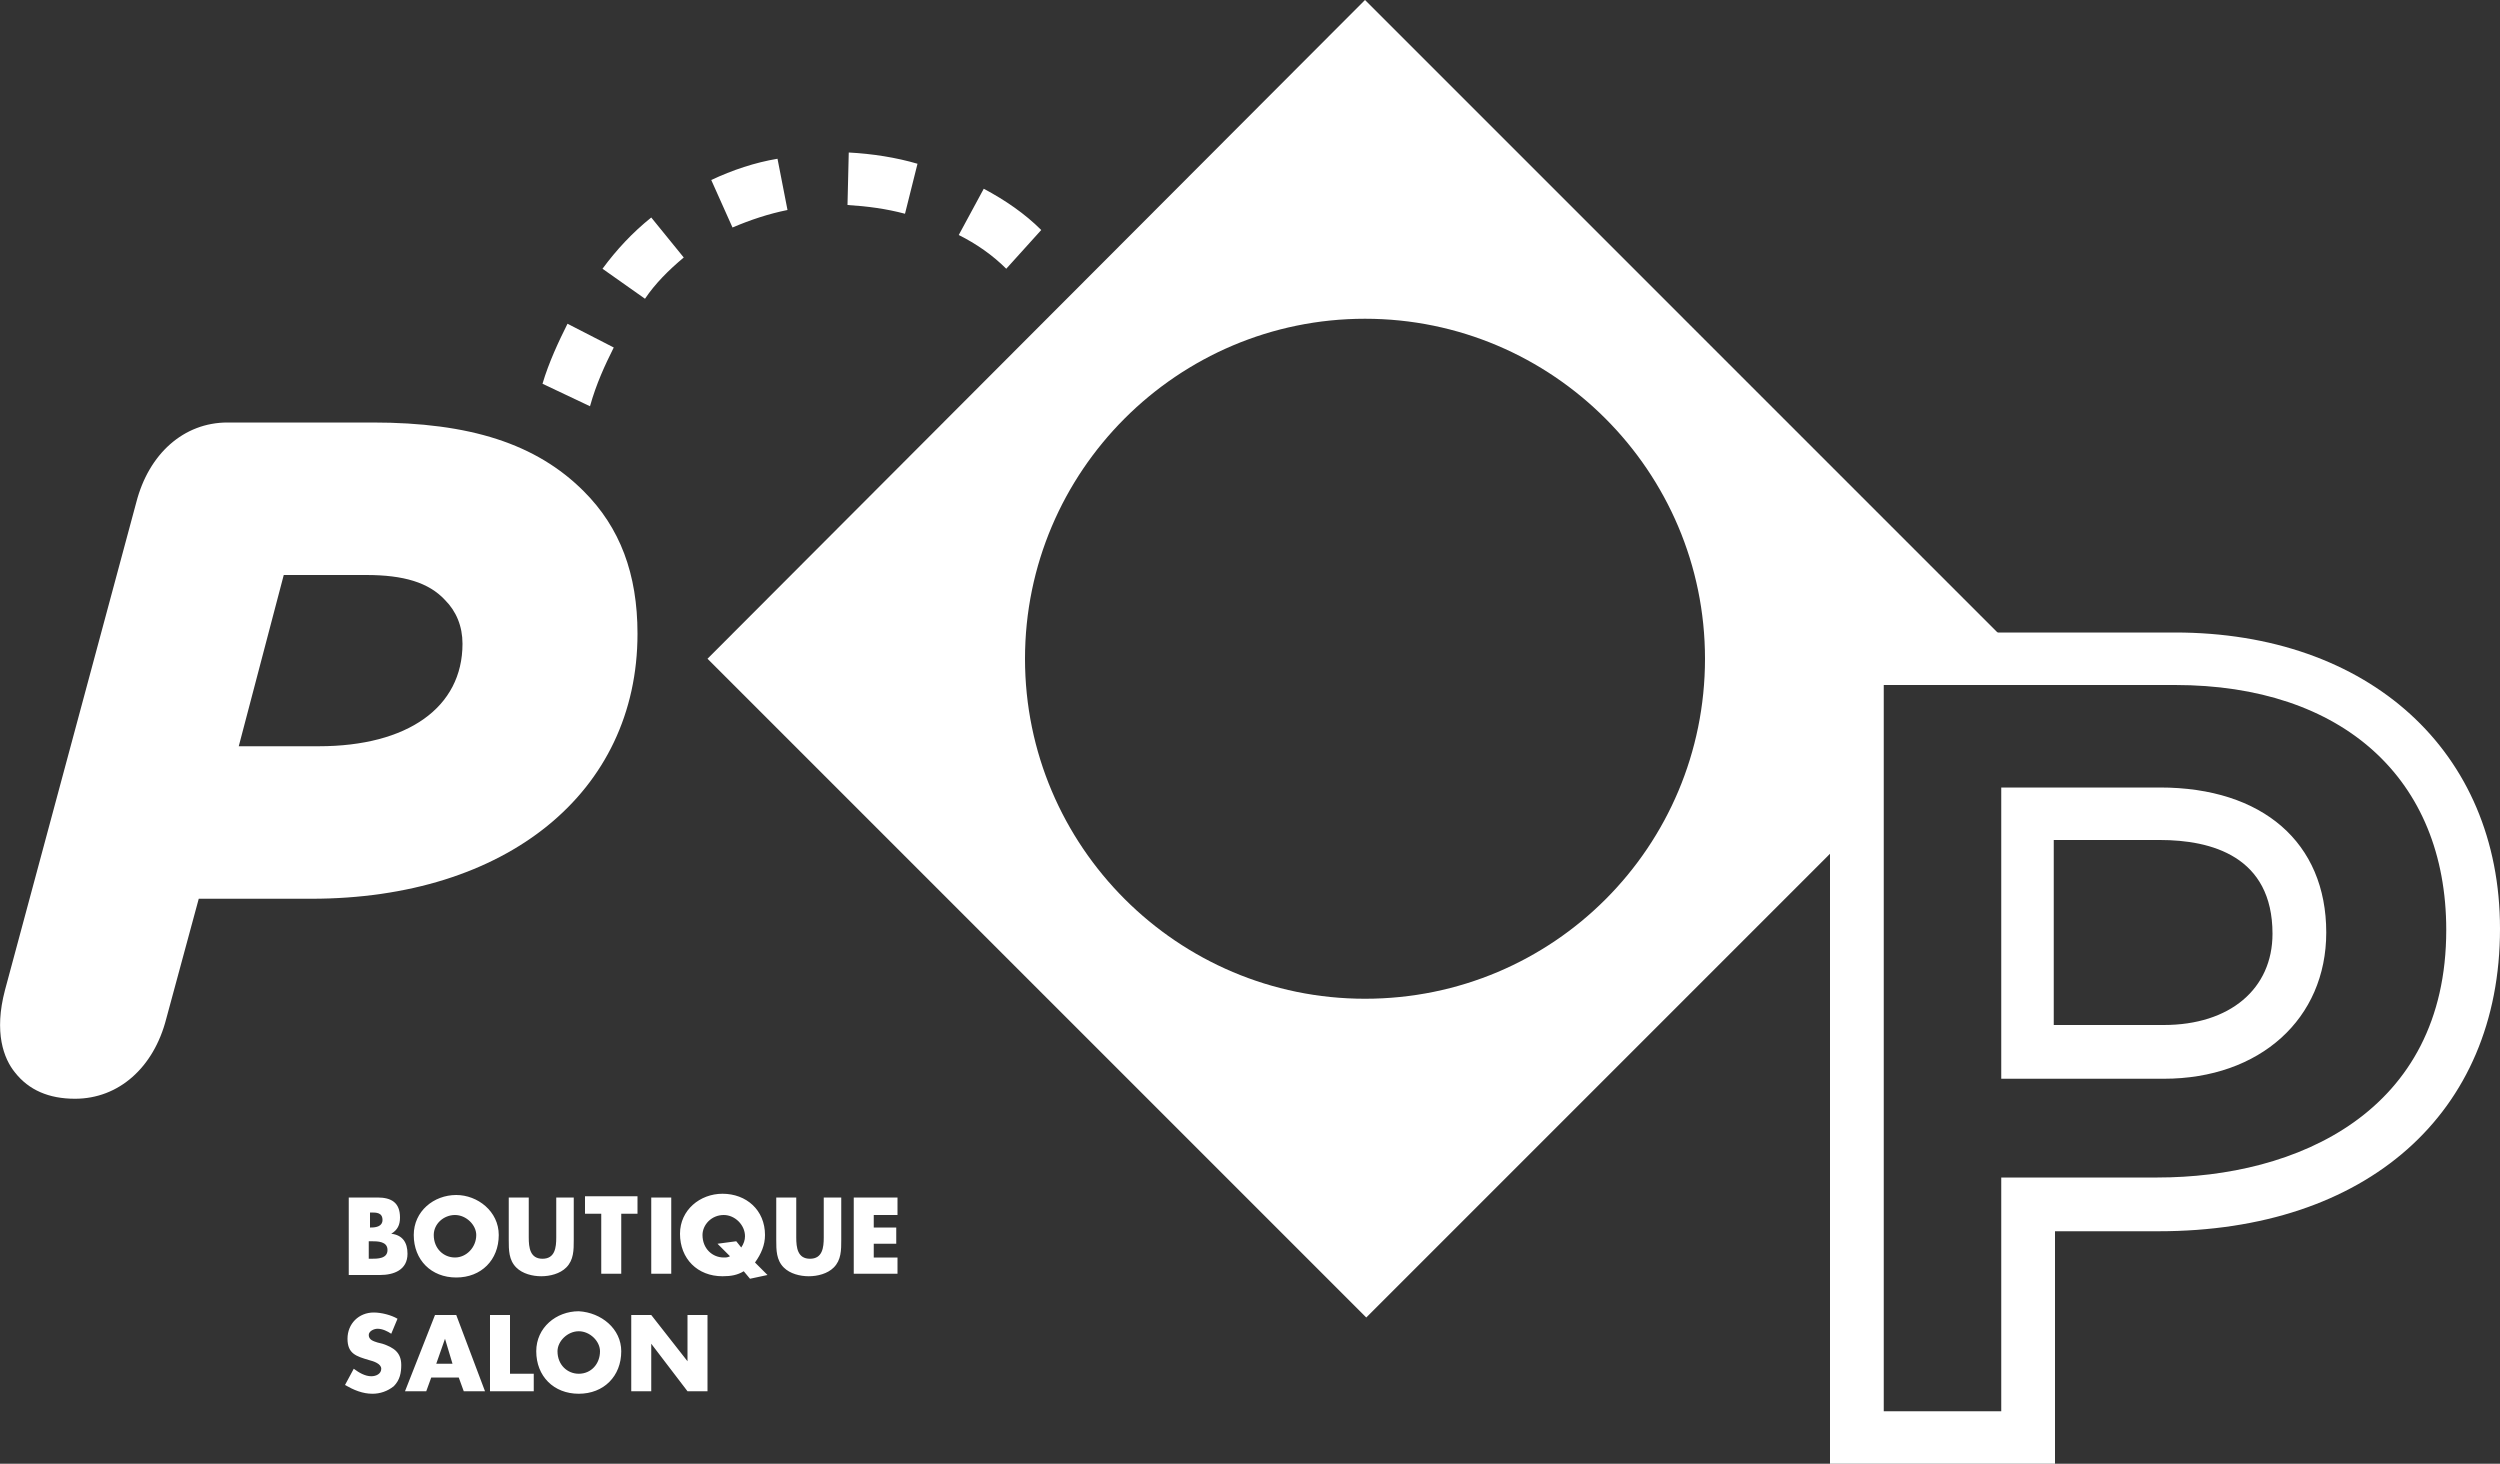 <svg xmlns="http://www.w3.org/2000/svg" viewBox="0 0 200 117.1" style="fill:white;">
  <rect x="0" y="0" width="200" height="117.1" fill="#333333" stroke="none"/>
  <path d="M46.7 39.3c-3.8-3.8-9.1-5.5-16.9-5.5H18.2c-3.5 0-6.3 2.5-7.3 6.4L.4 79.2c-.9 3.4-.1 5.5.8 6.6 1.1 1.4 2.7 2.1 4.8 2.1 3.5 0 6.3-2.5 7.3-6.4l2.6-9.6h9c15.6 0 26.1-8.5 26.1-21.2 0-4.8-1.4-8.5-4.3-11.4zM25.5 59.7h-6.4L22.7 46h6.6c3 0 5 .6 6.3 2 .9.9 1.4 2.1 1.4 3.5 0 5.1-4.4 8.2-11.5 8.2zM27.9 101.9v-6.1h2.3c1.1 0 1.8.4 1.8 1.6 0 .6-.2 1-.7 1.3.9.1 1.3.7 1.3 1.6 0 1.3-1.1 1.7-2.2 1.7h-2.5zm1.6-3.7h.2c.4 0 .9-.1.9-.6 0-.6-.5-.6-.9-.6h-.1v1.2zm0 2.5h.2c.5 0 1.3 0 1.3-.7s-.8-.7-1.3-.7h-.2v1.4zM39.9 98.8c0 2-1.4 3.4-3.4 3.4s-3.4-1.4-3.4-3.4c0-1.9 1.6-3.2 3.4-3.2 1.7 0 3.4 1.3 3.4 3.2zm-5.2 0c0 1.1.8 1.8 1.7 1.8s1.7-.8 1.7-1.8c0-.8-.8-1.6-1.7-1.6s-1.7.7-1.7 1.6zM45.9 95.8v3.4c0 .8 0 1.6-.6 2.2-.5.5-1.3.7-2 .7s-1.5-.2-2-.7c-.6-.6-.6-1.4-.6-2.2v-3.4h1.6V99c0 .8.1 1.7 1.1 1.7s1.1-.9 1.1-1.7v-3.2h1.4zM49.7 101.9h-1.6v-4.8h-1.3v-1.4H51v1.4h-1.3v4.8zM53.7 101.9h-1.6v-6.1h1.6v6.1zM60 102.3l-.5-.6c-.5.3-1 .4-1.7.4-2 0-3.4-1.4-3.4-3.4 0-1.9 1.6-3.2 3.4-3.2 1.9 0 3.4 1.3 3.4 3.3 0 .8-.3 1.5-.8 2.2l1 1-1.4.3zm-.7-2.5c.2-.3.3-.6.3-.9 0-.9-.8-1.7-1.7-1.7-1 0-1.7.8-1.7 1.6 0 1.1.8 1.8 1.7 1.8.2 0 .3 0 .5-.1l-1-1 1.5-.2.4.5zM67.3 95.8v3.4c0 .8 0 1.6-.6 2.2-.5.5-1.3.7-2 .7s-1.5-.2-2-.7c-.6-.6-.6-1.4-.6-2.2v-3.4h1.6V99c0 .8.1 1.7 1.1 1.7s1.1-.9 1.1-1.7v-3.2h1.4zM69.9 97.2v1h1.8v1.3h-1.8v1.1h1.9v1.3h-3.5v-6.1h3.5v1.4h-1.9zM31.3 106.7c-.3-.2-.7-.4-1.1-.4-.3 0-.7.2-.7.5 0 .4.4.5.7.6l.4.1c.9.3 1.5.7 1.5 1.7 0 .6-.1 1.2-.6 1.7-.5.4-1.1.6-1.7.6-.8 0-1.5-.3-2.2-.7l.7-1.3c.4.3.9.6 1.4.6.4 0 .8-.2.8-.6 0-.4-.6-.6-1-.7-1-.3-1.7-.5-1.7-1.7s.9-2.1 2.1-2.1c.6 0 1.4.2 1.9.5l-.5 1.2zM34.5 110.2l-.4 1.1h-1.7l2.4-6.1h1.7l2.3 6.1h-1.7l-.4-1.1h-2.2zm1.1-3.1l-.7 2h1.3l-.6-2zM40.8 109.9h1.9v1.4h-3.5v-6.1h1.6v4.7zM49.7 108.1c0 2-1.4 3.4-3.4 3.4s-3.4-1.4-3.4-3.4c0-1.9 1.6-3.2 3.4-3.2 1.8.1 3.4 1.4 3.4 3.2zm-5.1 0c0 1.1.8 1.8 1.7 1.8 1 0 1.7-.8 1.7-1.8 0-.8-.8-1.6-1.7-1.6-.9 0-1.7.8-1.7 1.6zM50.5 105.2h1.6l2.9 3.7v-3.7h1.6v6.1H55l-2.9-3.8v3.8h-1.6v-6.1z"/>
  <path d="M54.7 20.6l-2.6-3.2c-1.5 1.2-2.8 2.6-3.9 4.1l3.4 2.4c.8-1.2 1.9-2.3 3.1-3.3zM78.7 15.1l-2 3.7c1.4.7 2.7 1.6 3.8 2.7l2.8-3.1c-1.3-1.3-2.9-2.4-4.6-3.3zM56.9 14.4l1.7 3.8c1.4-.6 2.9-1.1 4.4-1.4l-.8-4.1c-1.8.3-3.6.9-5.3 1.7zM67.9 12.2l-.1 4.2c1.6.1 3.1.3 4.6.7l1-4c-1.7-.5-3.6-.8-5.5-.9z"/>
  <path d="M161.4 53.2l.5-.5L109.2 0 56.6 52.7l52.7 52.7 39.6-39.6V53.2h12.5zm-52.2 26.7c-15 0-27.2-12.2-27.2-27.2s12.2-27.2 27.2-27.2 27.2 12.2 27.2 27.2-12.1 27.2-27.2 27.2z"/>
  <path d="M164.4 117.1h-18V50.6H174c15.5 0 26 9.5 26 23.7 0 14.8-10.7 24.2-27.3 24.2h-8.3v18.6zm-13.7-4.2h9.4V94.2h12.5c11.1 0 23.1-5.2 23.1-19.8 0-12.1-8.3-19.6-21.7-19.6h-23.3v58.1zm22.4-26.6h-13V63h12.7c8.2 0 13.3 4.4 13.3 11.6 0 6.9-5.3 11.7-13 11.7zm-8.7-4.3h8.7c5.3 0 8.7-2.9 8.7-7.3 0-6.2-4.9-7.5-9-7.5h-8.5V82zM45.4 25.9l3.7 1.9c-.7 1.4-1.4 2.9-1.9 4.7l-3.8-1.8c.5-1.7 1.3-3.4 2-4.8z"/>
</svg>